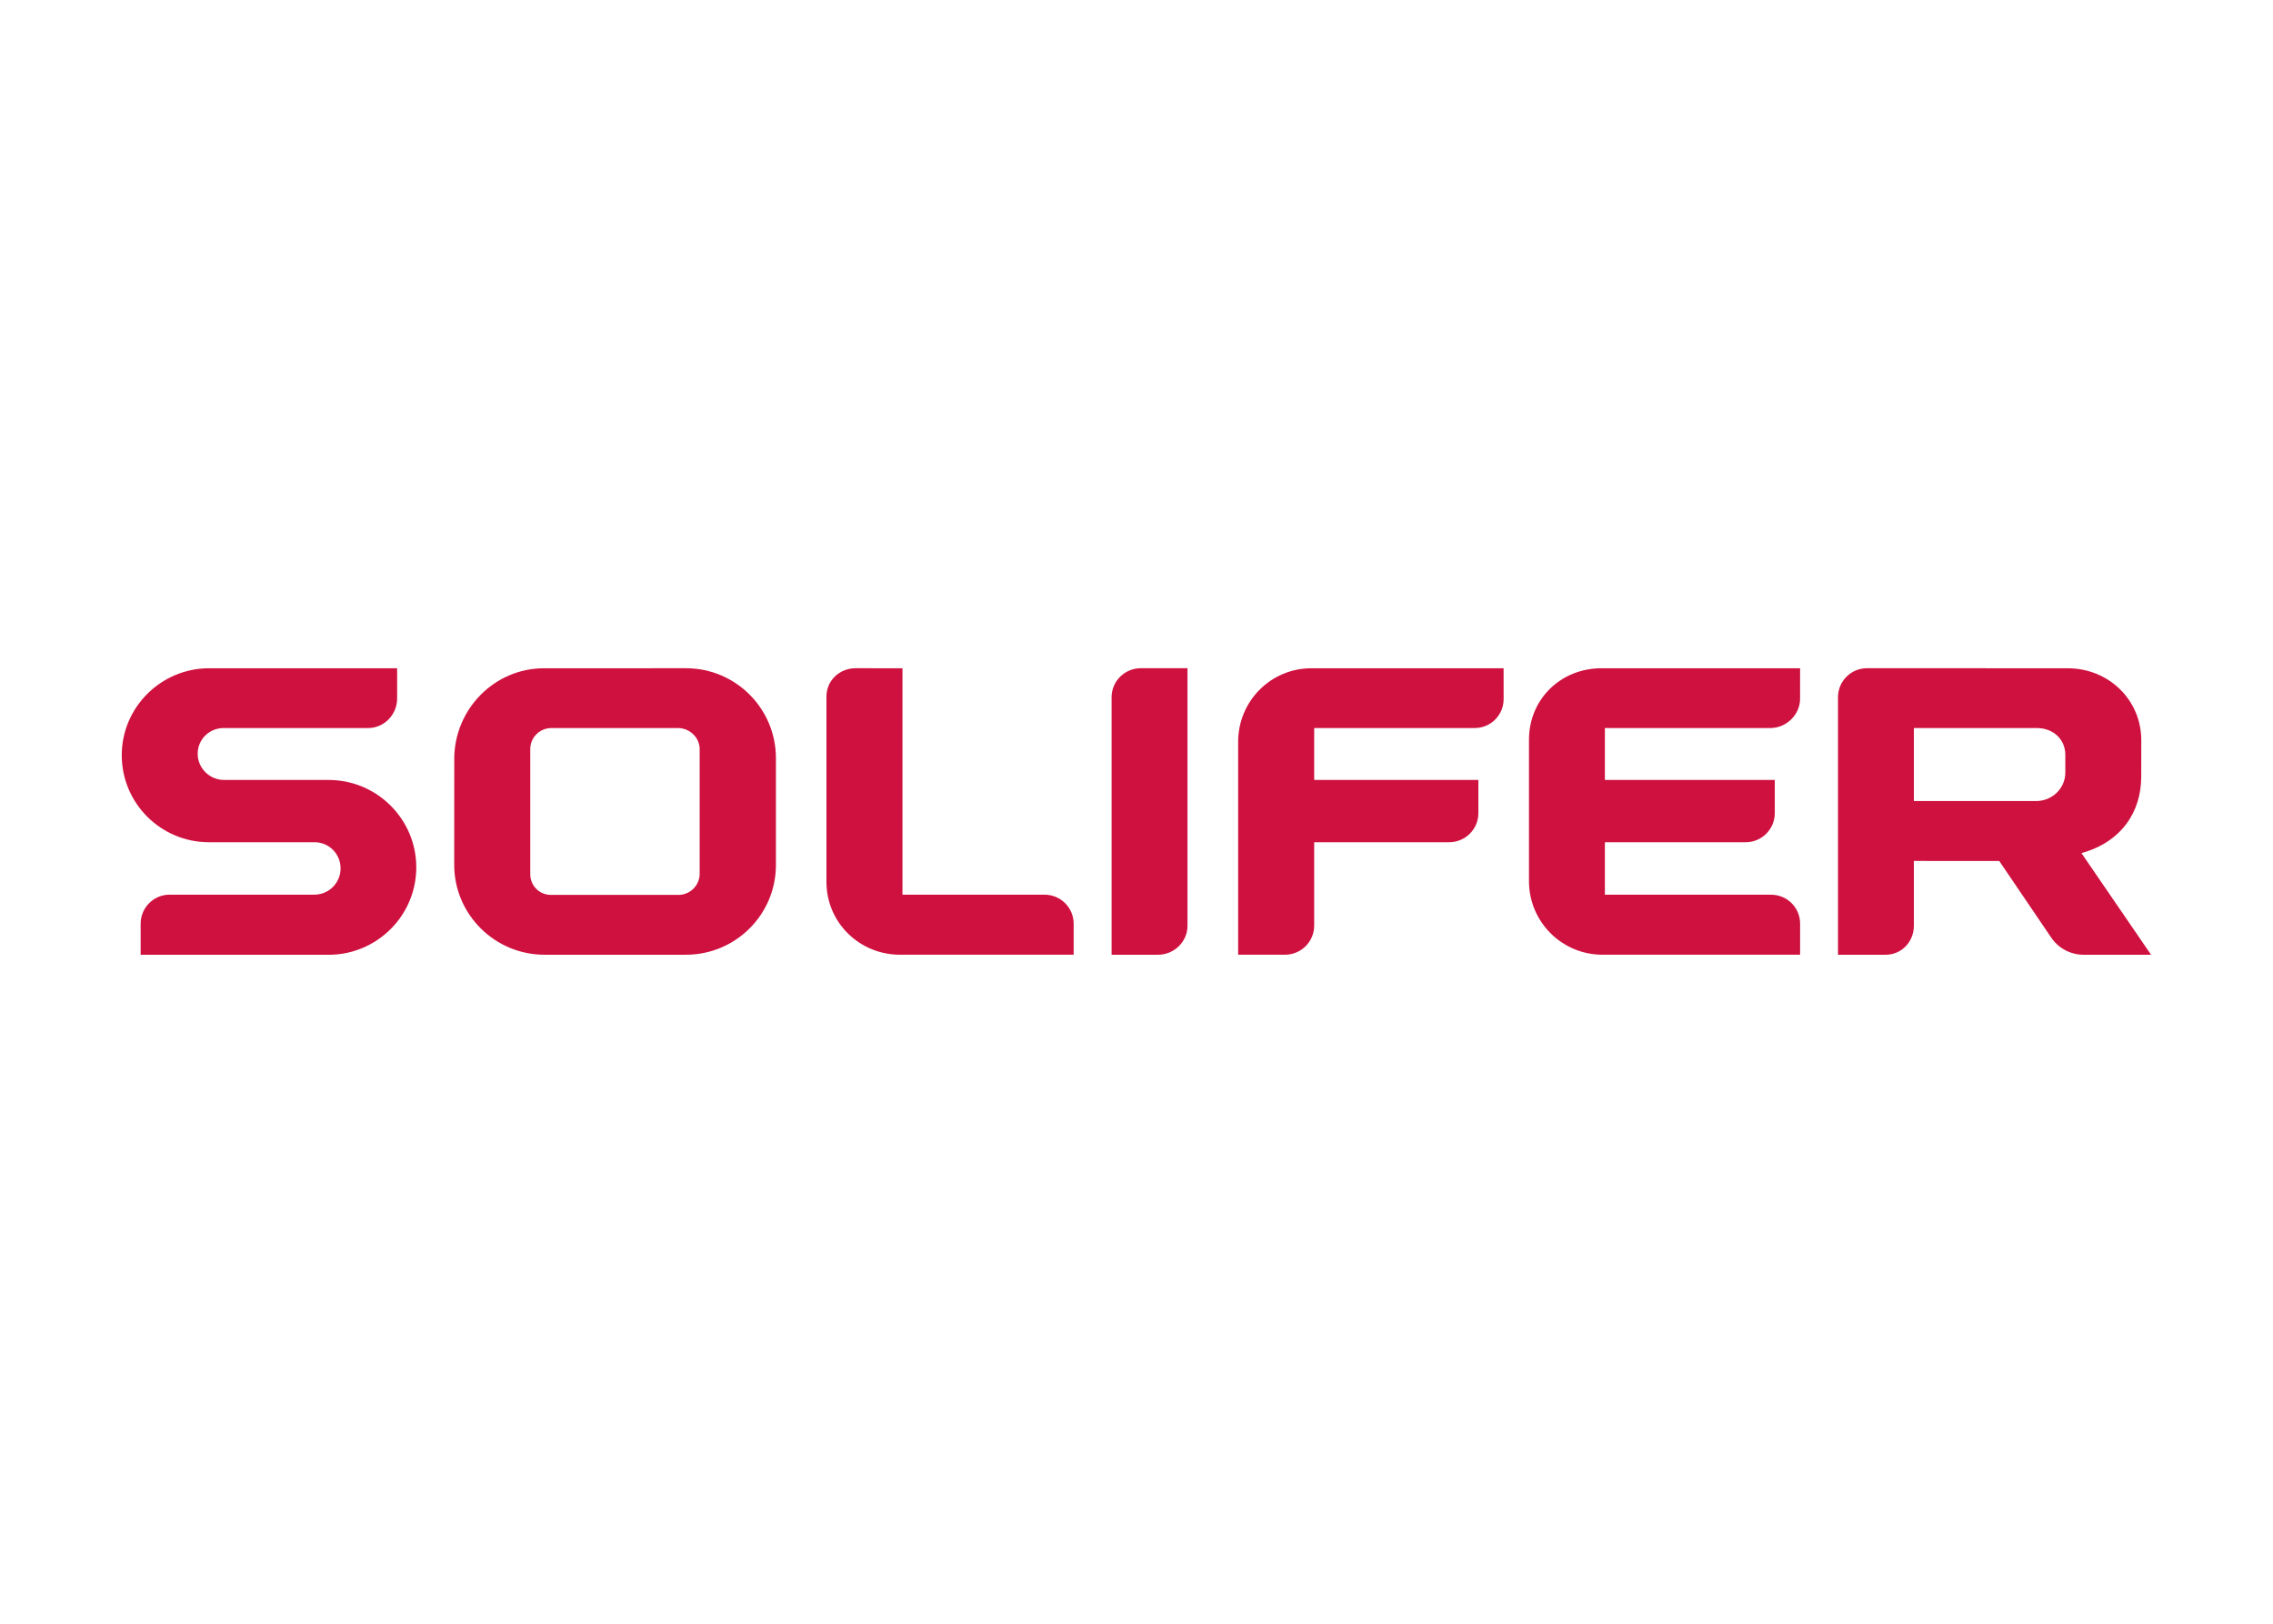<svg clip-rule="evenodd" fill-rule="evenodd" stroke-linejoin="round" stroke-miterlimit="2" viewBox="0 0 560 400" xmlns="http://www.w3.org/2000/svg"><g fill="#cf113f" transform="matrix(2.256 0 0 2.256 -35.819 -1036.91)"><path d="m90.79 532.591c5.424 0 9.823 4.398 9.823 9.821v11.659c0 5.428-4.409 9.805-9.836 9.805h-15.435c-5.421 0-9.862-4.394-9.862-9.821l.005-11.553c0-5.427 4.377-9.907 9.8-9.907zm-17.005 8.823c0-1.268 1.04-2.291 2.305-2.291h13.836c1.268 0 2.36 1.036 2.36 2.304v13.605c0 1.264-1.038 2.309-2.308 2.309h-13.94c-1.268 0-2.253-1.008-2.253-2.275z"/><g fill-rule="nonzero"><path d="m34.403 557.316h15.8c1.583 0 2.868-1.28 2.868-2.866 0-1.58-1.257-2.86-2.84-2.86h-11.544c-5.246 0-9.514-4.256-9.514-9.497 0-5.245 4.297-9.501 9.544-9.501h20.529v3.306c0 1.75-1.413 3.224-3.163 3.224h-15.782c-1.572 0-2.836 1.243-2.836 2.815 0 1.576 1.31 2.853 2.885 2.853h11.413c5.271 0 9.575 4.272 9.575 9.543 0 5.275-4.304 9.548-9.575 9.548h-20.526v-3.396c0-1.749 1.416-3.169 3.166-3.169"/><path d="m133.128 560.493v3.382h-18.961c-4.434 0-8.036-3.514-8.036-7.954v-20.242c0-1.748 1.43-3.088 3.181-3.088l5.121.004v24.725h15.526c1.75 0 3.169 1.423 3.169 3.172"/><path d="m140.46 532.588h5.1v28.124c0 1.749-1.463 3.164-3.219 3.164h-5.07v-28.12c0-1.754 1.438-3.168 3.189-3.168"/><path d="m159.395 560.703c0 1.75-1.435 3.172-3.187 3.172h-5.116v-23.249c0-4.436 3.556-8.031 7.998-8.031h20.99l.004 3.367c0 1.749-1.41 3.16-3.162 3.16h-17.527v5.668h17.931v3.631c0 1.753-1.436 3.169-3.187 3.169h-14.744z"/><path d="m212.461 560.475v3.4h-21.578c-4.436 0-8.03-3.593-8.03-8.033v-15.44c0-4.44 3.472-7.807 7.909-7.807h21.699l-.004 3.33c0 1.748-1.502 3.198-3.248 3.198h-18.068v5.667h18.553v3.631c0 1.749-1.425 3.169-3.172 3.169h-15.381v5.731h18.145c1.753 0 3.175 1.406 3.175 3.154"/></g><path d="m241.424 543.98c0 1.754-1.449 3.115-3.203 3.115h-13.336v-7.972h13.427c1.753 0 3.112 1.188 3.112 2.94zm1.997 19.896c-1.482 0-2.79-.754-3.554-1.896l-5.658-8.342-9.324-.004v7.069c0 1.75-1.33 3.174-3.084 3.174h-5.202v-28.122c0-1.752 1.424-3.168 3.176-3.168l21.914.008c4.435 0 8.031 3.421 8.031 7.867l-.007 3.964c0 3.852-2.158 7.138-6.528 8.352 1.802 2.617 7.602 11.098 7.602 11.098z"/></g></svg>